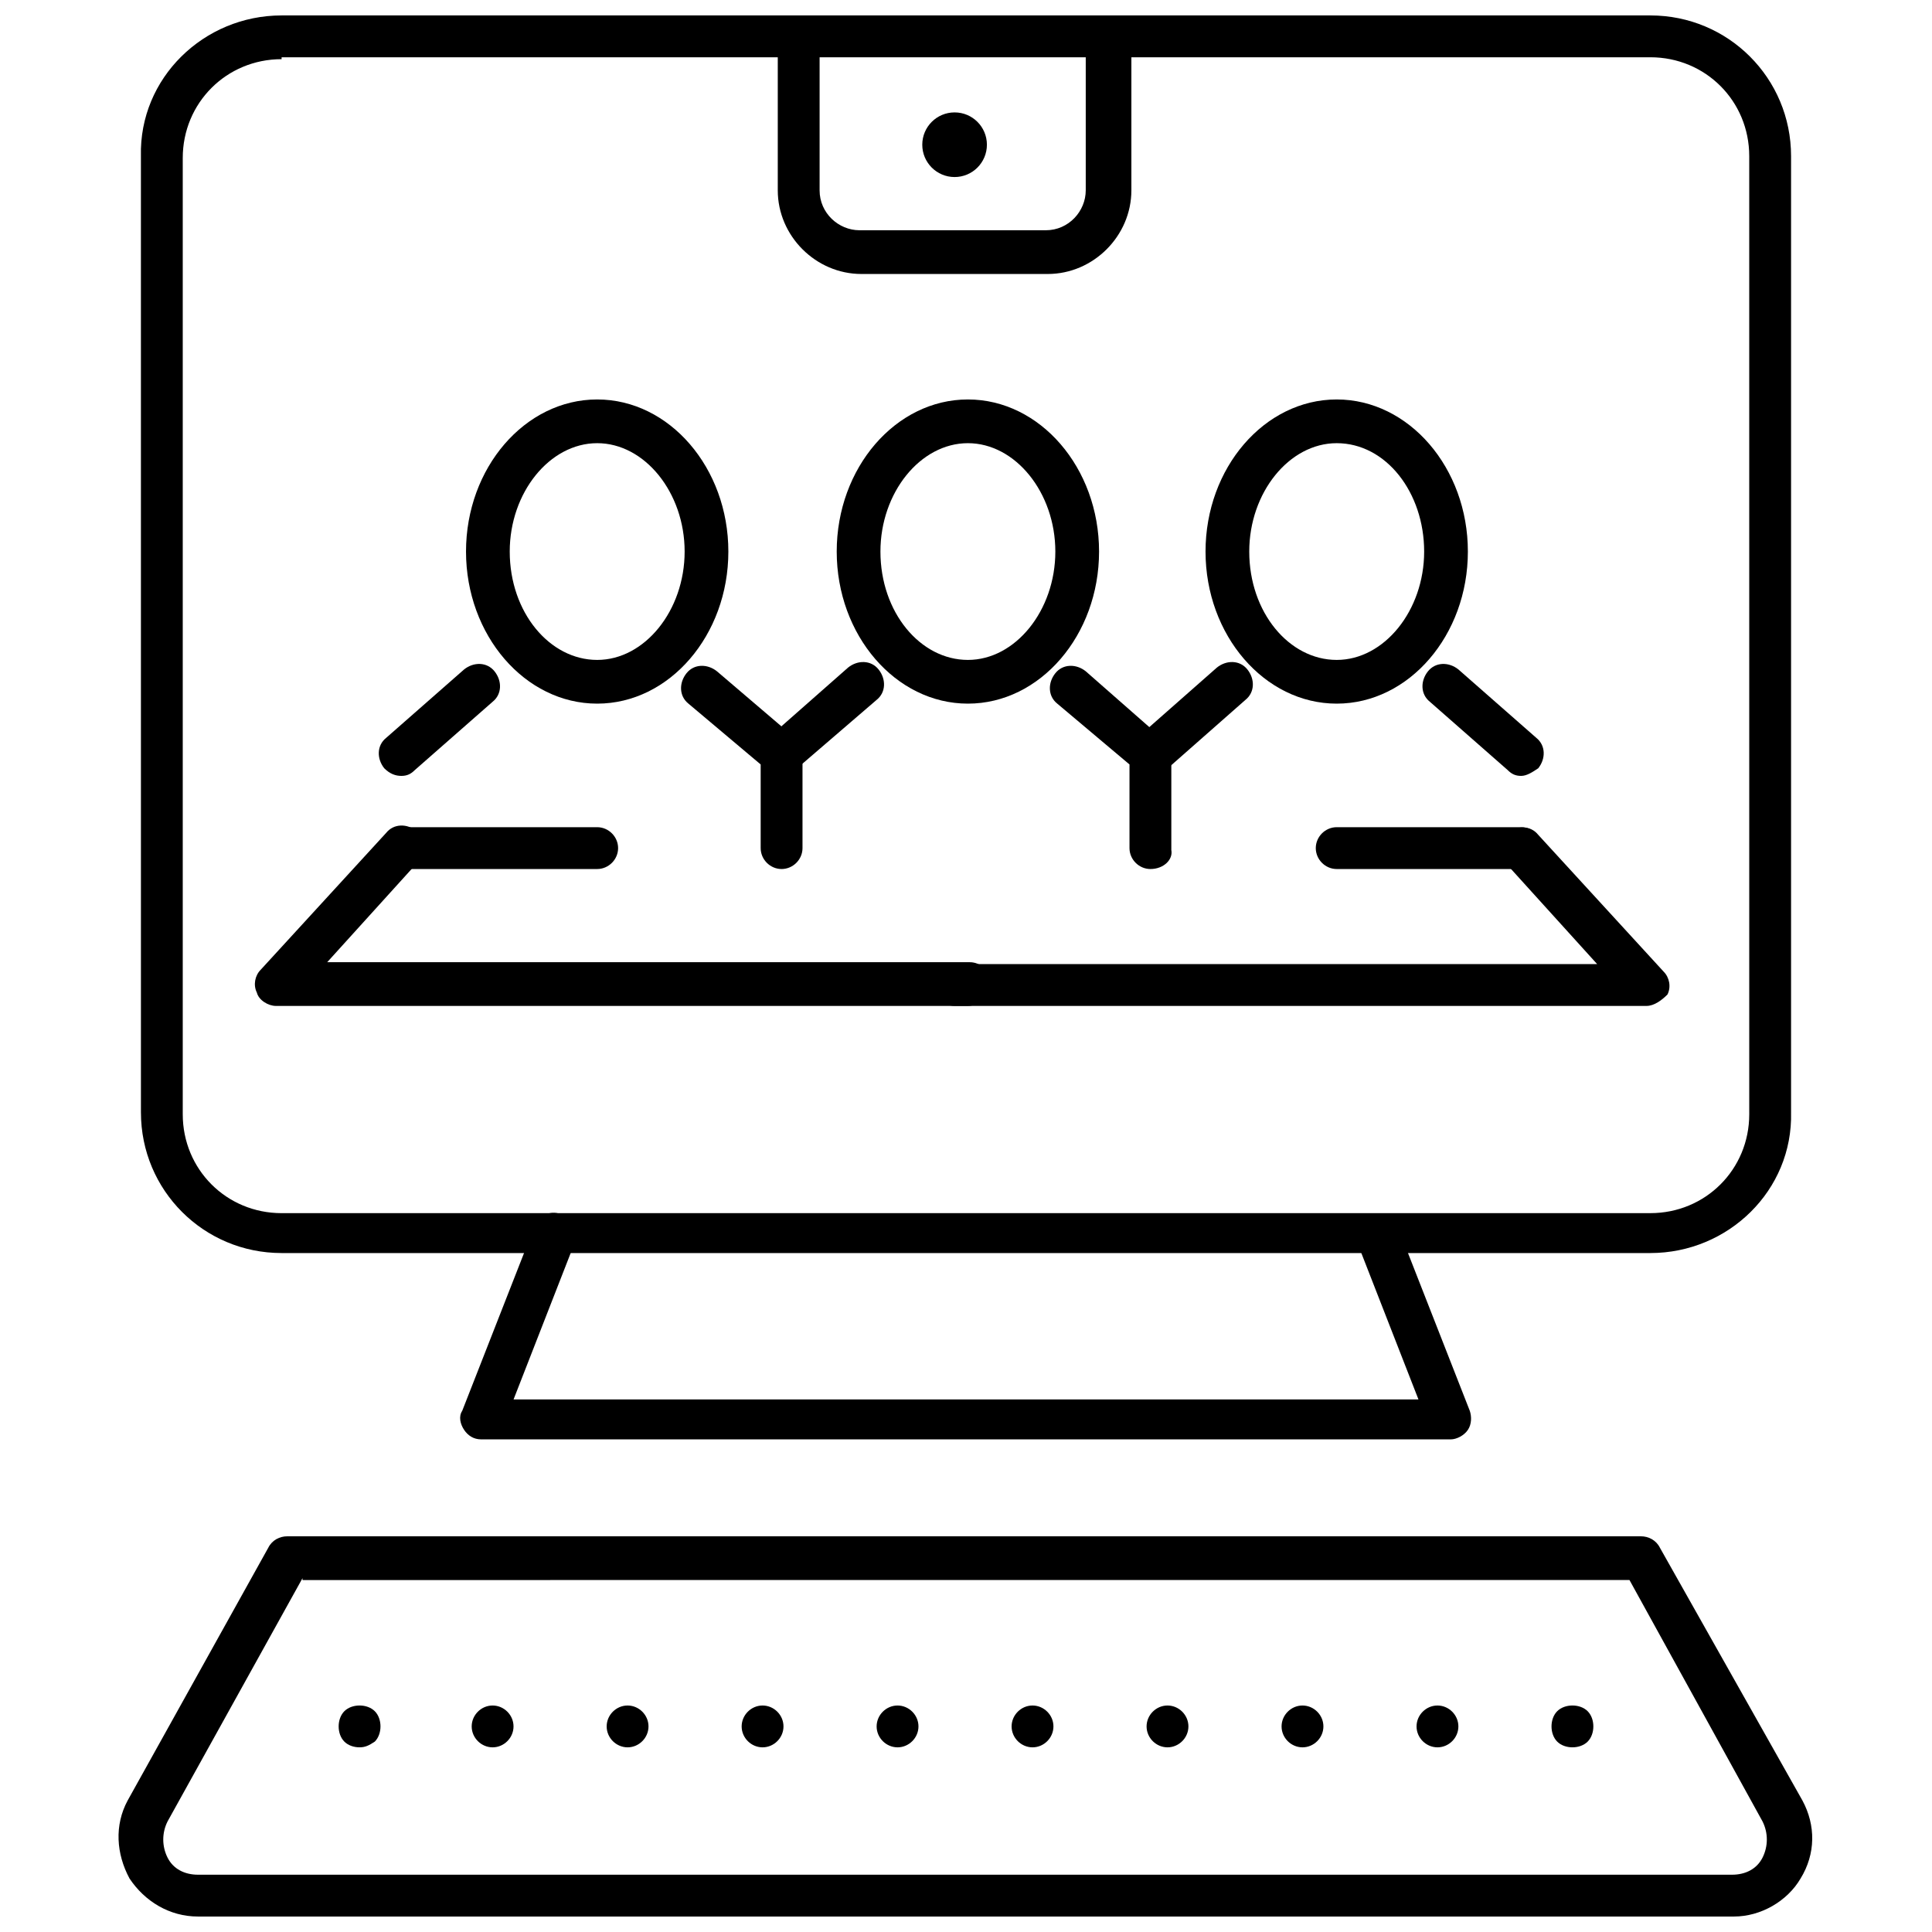<?xml version="1.0" encoding="UTF-8"?>
<!-- Uploaded to: SVG Repo, www.svgrepo.com, Generator: SVG Repo Mixer Tools -->
<svg width="800px" height="800px" version="1.1" viewBox="144 144 512 512" xmlns="http://www.w3.org/2000/svg">
 <defs>
  <clipPath id="c">
   <path d="m181 148.09h438v328.91h-438z"/>
  </clipPath>
  <clipPath id="b">
   <path d="m175 551h450v100.9h-450z"/>
  </clipPath>
  <clipPath id="a">
   <path d="m350 148.09h94v68.906h-94z"/>
  </clipPath>
 </defs>
 <path d="m351.13 374.3c-3.023 0-5.543-2.519-5.543-5.543v-22.168l-19.145-16.121c-2.519-2.016-2.519-5.543-0.504-8.062 2.016-2.519 5.543-2.519 8.062-0.504l20.656 17.637c1.008 1.008 2.016 2.519 2.016 4.535v24.688c0 3.019-2.519 5.539-5.543 5.539z"/>
 <path d="m302.26 330.47c-19.145 0-34.762-18.137-34.762-40.305s15.617-40.305 34.762-40.305c19.145 0 34.762 18.137 34.762 40.305 0.004 22.168-15.617 40.305-34.762 40.305zm0-69.023c-12.594 0-23.176 13.098-23.176 28.719 0 16.121 10.578 28.719 23.176 28.719 12.594 0 23.176-13.098 23.176-28.719 0-15.617-10.578-28.719-23.176-28.719z"/>
 <path d="m448.87 374.3c-3.023 0-5.543-2.519-5.543-5.543v-22.168l-19.145-16.121c-2.519-2.016-2.519-5.543-0.504-8.062 2.016-2.519 5.543-2.519 8.062-0.504l20.656 18.137c1.008 1.008 2.016 2.519 2.016 4.535v24.688c0.504 2.519-2.016 5.039-5.543 5.039z"/>
 <path d="m351.13 349.62c-1.512 0-3.023-0.504-4.031-2.016-2.016-2.519-2.016-6.047 0.504-8.062l21.16-18.641c2.519-2.016 6.047-2.016 8.062 0.504 2.016 2.519 2.016 6.047-0.504 8.062l-21.664 18.641c-1.008 1.008-2.519 1.512-3.527 1.512z"/>
 <path d="m400.5 330.47c-19.145 0-34.762-18.137-34.762-40.305s15.617-40.305 34.762-40.305c19.145 0 34.762 18.137 34.762 40.305s-15.617 40.305-34.762 40.305zm0-69.023c-12.594 0-23.176 13.098-23.176 28.719 0 16.121 10.578 28.719 23.176 28.719 12.594 0 23.176-13.098 23.176-28.719-0.004-15.617-10.582-28.719-23.176-28.719z"/>
 <path d="m547.11 349.62c-1.512 0-2.519-0.504-3.527-1.512l-20.656-18.137c-2.519-2.016-2.519-5.543-0.504-8.062s5.543-2.519 8.062-0.504l20.656 18.137c2.519 2.016 2.519 5.543 0.504 8.062-1.512 1.008-3.023 2.016-4.535 2.016z"/>
 <path d="m580.36 410.58h-183.39c-3.023 0-5.543-2.519-5.543-5.543 0-3.023 2.519-5.543 5.543-5.543h170.29l-24.184-26.703c-2.016-2.519-2.016-6.047 0.504-8.062 2.519-2.016 6.047-2.016 8.062 0.504l33.25 36.273c1.512 1.512 2.016 4.031 1.008 6.047-1.512 1.516-3.527 3.027-5.543 3.027z"/>
 <path d="m250.37 349.62c-1.512 0-3.023-0.504-4.535-2.016-2.016-2.519-2.016-6.047 0.504-8.062l20.656-18.137c2.519-2.016 6.047-2.016 8.062 0.504 2.016 2.519 2.016 6.047-0.504 8.062l-20.656 18.137c-1.008 1.008-2.016 1.512-3.527 1.512z"/>
 <path d="m400.5 410.58h-183.39c-2.016 0-4.535-1.512-5.039-3.527-1.008-2.016-0.504-4.535 1.008-6.047l33.25-36.273c2.016-2.519 5.543-2.519 8.062-0.504 2.519 2.016 2.519 5.543 0.504 8.062l-24.184 26.703h170.29c3.023 0 5.543 2.519 5.543 5.543-0.508 3.523-3.027 6.043-6.047 6.043z"/>
 <path d="m448.87 349.62c-1.512 0-3.023-0.504-4.031-2.016-2.016-2.519-2.016-6.047 0.504-8.062l21.16-18.641c2.519-2.016 6.047-2.016 8.062 0.504 2.016 2.519 2.016 6.047-0.504 8.062l-21.16 18.641c-1.008 1.008-2.519 1.512-4.031 1.512z"/>
 <path d="m498.24 330.47c-19.145 0-34.762-18.137-34.762-40.305s15.617-40.305 34.762-40.305c19.145 0 34.762 18.137 34.762 40.305s-15.617 40.305-34.762 40.305zm0-69.023c-12.594 0-23.176 13.098-23.176 28.719 0 16.121 10.578 28.719 23.176 28.719 12.594 0 23.176-13.098 23.176-28.719 0-15.617-10.078-28.719-23.176-28.719z"/>
 <g clip-path="url(#c)">
  <path d="m581.37 476.07h-362.74c-20.656 0-37.281-16.625-37.281-37.281l-0.004-253.42c-0.504-20.656 16.629-37.281 37.285-37.281h362.74c20.656 0 37.281 16.625 37.281 37.281v253.42c0.504 20.656-16.625 37.281-37.281 37.281zm-362.74-316.39c-14.609 0-26.199 11.586-26.199 26.199v253.42c0 14.609 11.586 26.199 26.199 26.199l362.74-0.004c14.609 0 26.199-11.586 26.199-26.199l-0.004-253.92c0-14.609-11.586-26.199-26.199-26.199h-362.74z"/>
 </g>
 <path d="m528.47 525.45h-256.94c-2.016 0-3.527-1.008-4.535-2.519-1.008-1.512-1.512-3.527-0.504-5.039l19.145-48.871c1.008-3.023 4.535-4.535 7.559-3.023 3.023 1.008 4.535 4.535 3.023 7.559l-16.121 41.312h239.81l-16.121-41.312c-1.008-3.023 0.504-6.047 3.023-7.559 3.023-1.008 6.047 0.504 7.559 3.023l19.145 48.871c0.504 1.512 0.504 3.527-0.504 5.039-1.012 1.516-3.027 2.519-4.539 2.519z"/>
 <g clip-path="url(#b)">
  <path d="m603.54 651.9h-407.08c-7.559 0-14.105-4.031-18.137-10.078-3.527-6.551-4.031-14.105-0.504-20.656l37.281-67.008c1.008-2.016 3.023-3.023 5.039-3.023h358.71c2.016 0 4.031 1.008 5.039 3.023l37.785 67.012c3.527 6.551 3.527 14.105-0.504 20.656-3.527 6.043-10.582 10.074-17.633 10.074zm-379.37-89.676-35.77 64.484c-1.512 3.023-1.512 6.551 0 9.574 1.512 3.023 4.535 4.535 8.062 4.535h406.57c3.527 0 6.551-1.512 8.062-4.535 1.512-3.023 1.512-6.551 0-9.574l-35.266-63.984-351.66 0.004z"/>
 </g>
 <path d="m239.29 607.06c-1.512 0-3.023-0.504-4.031-1.512-1.008-1.008-1.512-2.519-1.512-4.031s0.504-3.023 1.512-4.031c2.016-2.016 6.047-2.016 8.062 0 1.008 1.008 1.512 2.519 1.512 4.031s-0.504 3.023-1.512 4.031c-1.516 1.008-2.523 1.512-4.031 1.512z"/>
 <path d="m519.4 601.52c0-3.023 2.519-5.543 5.543-5.543 3.023 0 5.543 2.519 5.543 5.543 0 3.023-2.519 5.543-5.543 5.543-3.023-0.004-5.543-2.519-5.543-5.543zm-35.77 0c0-3.023 2.519-5.543 5.543-5.543 3.023 0 5.543 2.519 5.543 5.543 0 3.023-2.519 5.543-5.543 5.543-3.027-0.004-5.543-2.519-5.543-5.543zm-35.773 0c0-3.023 2.519-5.543 5.543-5.543 3.023 0 5.543 2.519 5.543 5.543 0 3.023-2.519 5.543-5.543 5.543-3.023-0.004-5.543-2.519-5.543-5.543zm-35.77 0c0-3.023 2.519-5.543 5.543-5.543 3.023 0 5.543 2.519 5.543 5.543 0 3.023-2.519 5.543-5.543 5.543-3.023-0.004-5.543-2.519-5.543-5.543zm-35.77 0c0-3.023 2.519-5.543 5.543-5.543 3.023 0 5.543 2.519 5.543 5.543 0 3.023-2.519 5.543-5.543 5.543-3.023-0.004-5.543-2.519-5.543-5.543zm-35.77 0c0-3.023 2.519-5.543 5.543-5.543s5.543 2.519 5.543 5.543c0 3.023-2.519 5.543-5.543 5.543-3.027-0.004-5.543-2.519-5.543-5.543zm-35.773 0c0-3.023 2.519-5.543 5.543-5.543 3.023 0 5.543 2.519 5.543 5.543 0 3.023-2.519 5.543-5.543 5.543-3.023-0.004-5.543-2.519-5.543-5.543zm-35.77 0c0-3.023 2.519-5.543 5.543-5.543 3.023 0 5.543 2.519 5.543 5.543 0 3.023-2.519 5.543-5.543 5.543-3.023-0.004-5.543-2.519-5.543-5.543z"/>
 <path d="m560.71 607.06c-1.512 0-3.023-0.504-4.031-1.512-1.008-1.008-1.512-2.519-1.512-4.031s0.504-3.023 1.512-4.031c2.016-2.016 6.047-2.016 8.062 0 1.008 1.008 1.512 2.519 1.512 4.031s-0.504 3.023-1.512 4.031c-1.008 1.008-2.519 1.512-4.031 1.512z"/>
 <g clip-path="url(#a)">
  <path d="m421.66 216.61h-49.375c-12.09 0-22.168-10.078-22.168-22.168v-40.809c0-3.023 2.519-5.543 5.543-5.543 3.023 0 5.543 2.519 5.543 5.543v40.809c0 6.047 5.039 10.578 10.578 10.578h49.375c6.047 0 10.578-5.039 10.578-10.578v-40.809c1.008-3.023 3.527-5.543 6.551-5.543 3.023 0 5.543 2.519 5.543 5.543v40.809c-0.004 12.09-10.078 22.168-22.168 22.168z"/>
 </g>
 <path d="m405.54 182.35c0 4.731-3.832 8.566-8.562 8.566-4.731 0-8.566-3.836-8.566-8.566 0-4.731 3.836-8.562 8.566-8.562 4.731 0 8.562 3.832 8.562 8.562"/>
 <path d="m302.26 374.3h-51.891c-3.023 0-5.543-2.519-5.543-5.543 0-3.023 2.519-5.543 5.543-5.543h51.891c3.023 0 5.543 2.519 5.543 5.543 0 3.023-2.519 5.543-5.543 5.543z"/>
 <path d="m547.11 374.3h-48.871c-3.023 0-5.543-2.519-5.543-5.543 0-3.023 2.519-5.543 5.543-5.543h48.871c3.023 0 5.543 2.519 5.543 5.543 0 3.023-2.519 5.543-5.543 5.543z"/>
</svg>